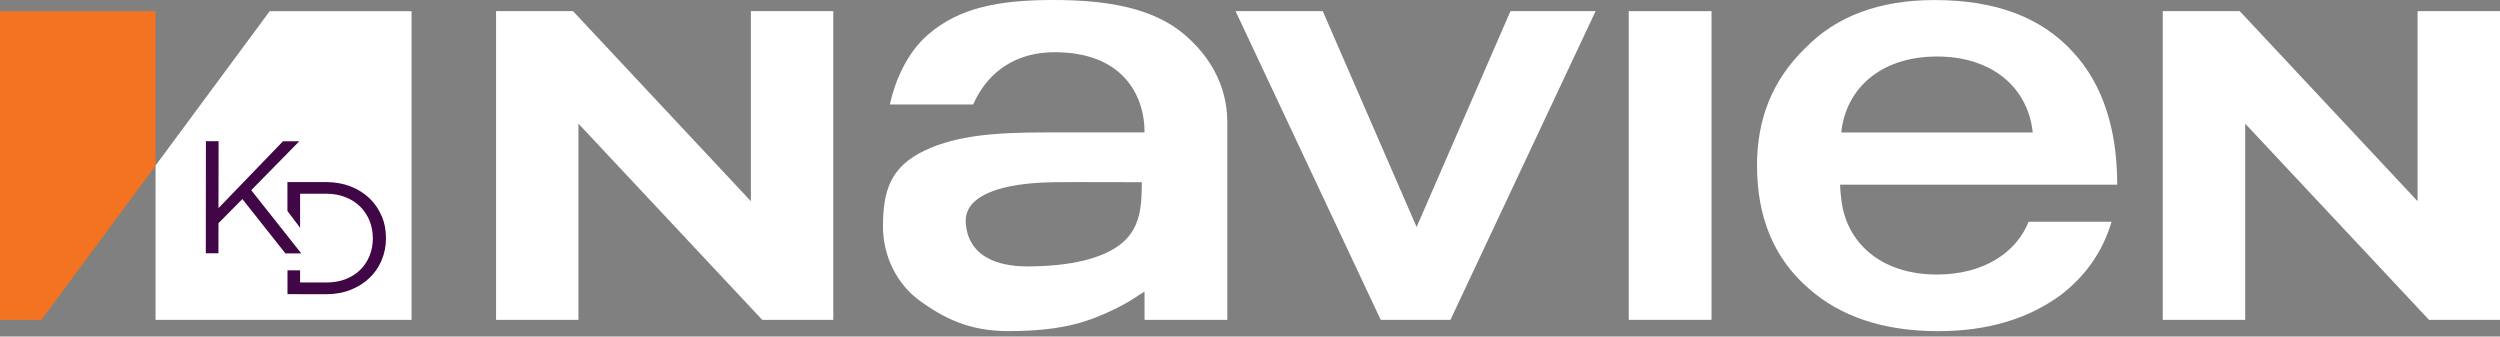 <svg width="156" height="21" viewBox="0 0 156 21" fill="none" xmlns="http://www.w3.org/2000/svg">
<rect x="0" y="0" width="156" height="21" fill="#808080" stroke="none"/>
<g clip-path="url(#clip0_10199_21059)">
<path d="M9.707 0.699H0V19.961H2.581L9.707 10.33V0.699Z" fill="#F37321"/>
<path d="M16.829 0.699L9.707 10.327V10.33V19.961H25.682V0.699H16.829Z" fill="white"/>
<path d="M12.849 8.809H13.64L13.633 12.988L17.658 8.815H18.676L15.676 11.869L18.799 15.811H17.809L15.124 12.42L13.633 13.927L13.63 15.805H12.842L12.849 8.809Z" fill="#410645"/>
<path d="M23.81 13.47C23.63 13.047 23.375 12.679 23.047 12.364C22.716 12.052 22.325 11.806 21.868 11.629C21.411 11.453 20.91 11.364 20.365 11.361H17.935V13.164L18.726 14.213V12.089H20.365C20.806 12.089 21.203 12.162 21.566 12.307C21.925 12.449 22.231 12.647 22.48 12.896C22.729 13.145 22.921 13.441 23.06 13.775C23.195 14.113 23.265 14.475 23.265 14.86V14.878C23.265 15.266 23.195 15.625 23.06 15.963C22.924 16.3 22.729 16.59 22.48 16.839C22.231 17.084 21.925 17.277 21.566 17.419C21.207 17.557 20.806 17.627 20.365 17.627H18.726V16.867H17.939V18.355L20.365 18.358C20.91 18.358 21.411 18.27 21.868 18.09C22.325 17.91 22.719 17.664 23.047 17.352C23.378 17.04 23.633 16.672 23.813 16.243C23.992 15.818 24.084 15.357 24.084 14.863V14.844C24.084 14.349 23.996 13.892 23.816 13.47" fill="#410645"/>
<path d="M47.563 19.958L36.094 7.715V19.958H30.954V0.696H35.757L46.854 12.555V0.696H51.997V19.958H47.563Z" fill="white"/>
<path d="M151.569 19.958L140.101 7.715V19.958H134.957V0.696H139.76L150.857 12.555V0.696H156V19.958H151.569Z" fill="white"/>
<path d="M90.508 19.958H86.156L77.099 0.696H82.541L88.397 14.166L94.252 0.696H99.566L90.508 19.958Z" fill="white"/>
<path d="M106.799 0.696H101.633V19.958H106.799V0.696Z" fill="white"/>
<path d="M60.727 6.52H55.526C55.839 5.083 56.573 3.315 57.906 2.162C59.841 0.488 62.29 0 65.725 0C69.16 0 71.977 0.511 73.916 2.162C75.381 3.41 76.576 5.216 76.585 7.62V19.959H71.42V18.2C71.045 18.38 70.364 19.023 68.353 19.817C66.727 20.456 64.975 20.661 62.901 20.661C60.414 20.661 58.845 19.807 57.414 18.783C55.939 17.721 55.098 15.95 55.098 14.134C55.098 11.935 55.542 10.406 57.736 9.376C59.74 8.437 62.151 8.263 65.284 8.263H71.42C71.42 5.811 69.938 3.259 65.826 3.259C62.942 3.259 61.429 4.916 60.727 6.517M65.64 11.374C62.646 11.421 60.156 12.127 60.263 13.886C60.414 16.391 62.974 16.624 64.064 16.624C66.803 16.624 68.813 16.13 69.957 15.212C71.19 14.223 71.24 12.823 71.249 11.371C71.249 11.371 66.926 11.352 65.64 11.371" fill="white"/>
<path d="M120.867 17.131C117.321 17.131 115.169 15.095 114.892 12.392C114.892 12.392 114.829 11.903 114.822 11.525H132.115C132.115 8.001 131.185 5.231 129.367 3.262C127.372 1.062 124.491 0.003 120.722 0.003C117.309 0.003 114.605 0.989 112.654 2.997C110.615 4.97 109.638 7.393 109.638 10.315C109.638 13.573 110.703 16.117 112.831 17.973C114.825 19.753 117.529 20.664 120.943 20.664C124.003 20.664 126.527 19.908 128.566 18.427C130.161 17.213 131.226 15.66 131.759 13.838H126.587C125.802 15.789 123.741 17.131 120.864 17.131M120.867 3.526C124.412 3.526 126.565 5.562 126.842 8.266H114.895C115.172 5.562 117.321 3.526 120.87 3.526" fill="white"/>
</g>
<defs>
<clipPath id="clip0_10199_21059">
<rect width="156" height="20.661" fill="white"/>
</clipPath>
</defs>
</svg>
